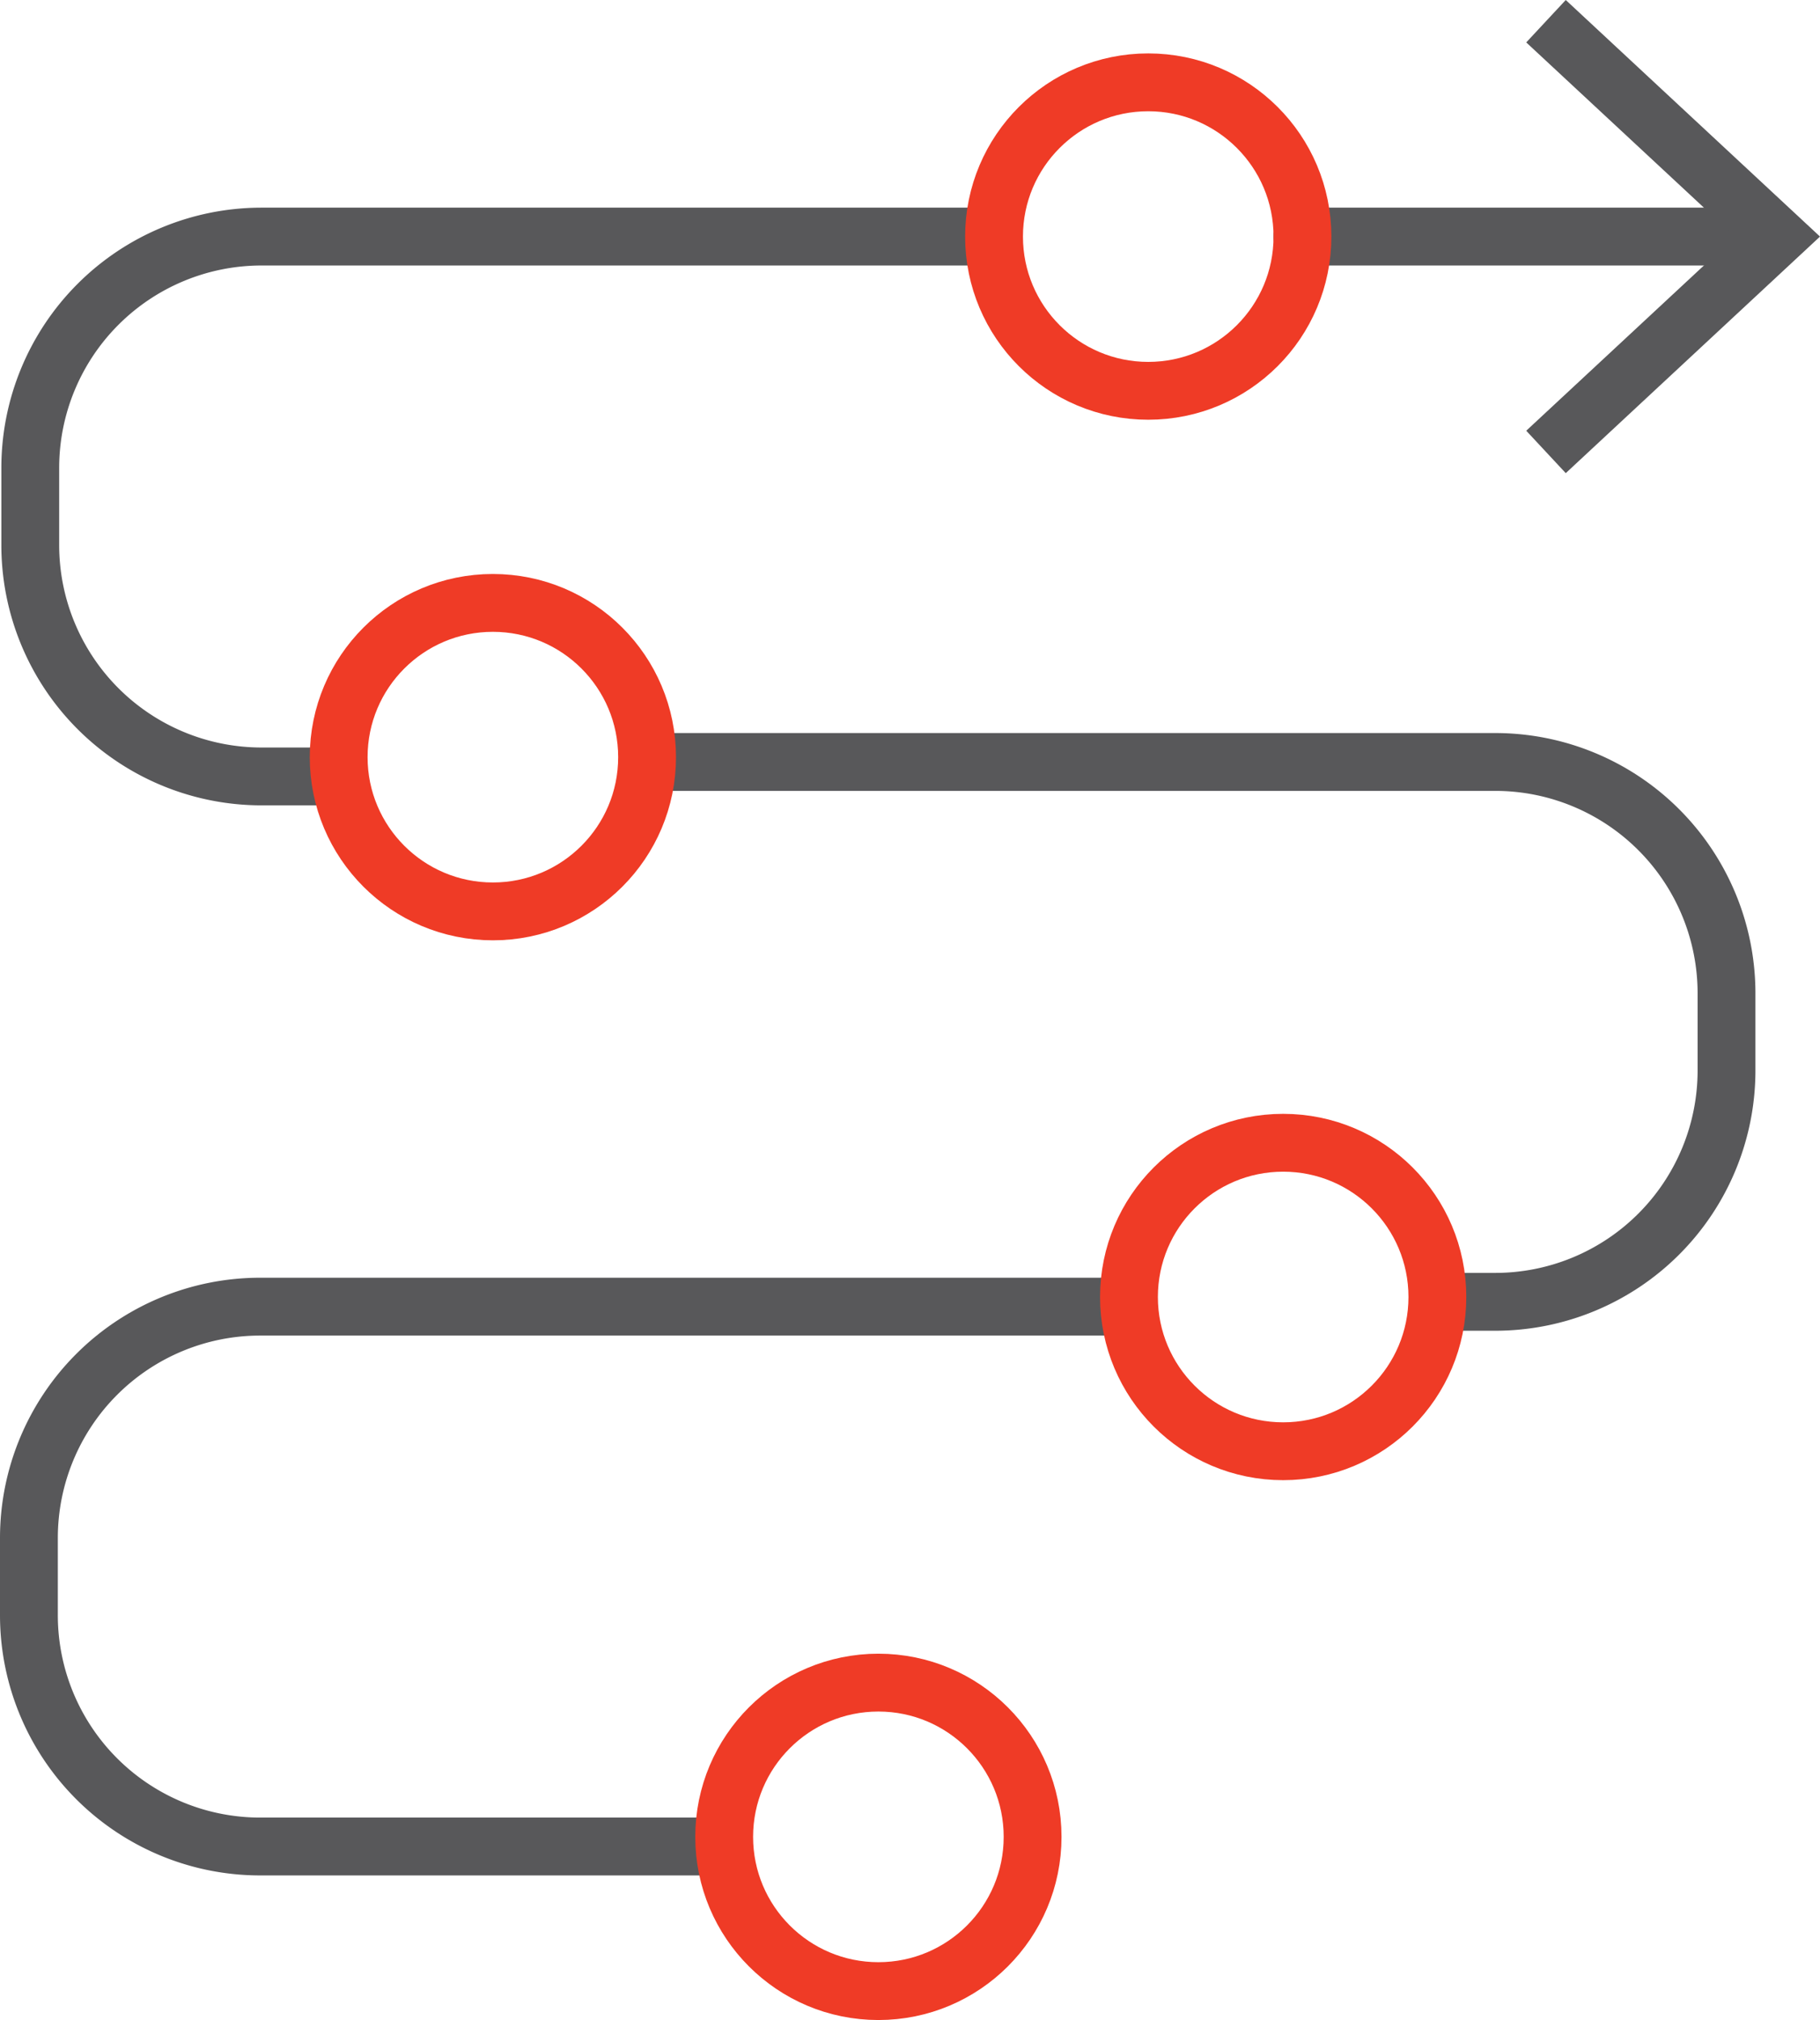 <svg xmlns="http://www.w3.org/2000/svg" width="94.42" height="104.77" viewBox="0 0 94.42 104.77">
  <g id="Website_Icons_History" data-name="Website Icons_History" transform="translate(-22.93 -16.09)">
    <path id="Path_1420" data-name="Path 1420" d="M60.19,111.86H36.43a12,12,0,0,1-12-12v-4a12,12,0,0,1,12-12H81.09" fill="none" stroke="#58585a" stroke-miterlimit="10" stroke-width="3"/>
    <path id="Path_1421" data-name="Path 1421" d="M56.5,55.61h44a12,12,0,0,1,12,12v4a12,12,0,0,1-12,12H98.13" fill="none" stroke="#58585a" stroke-miterlimit="10" stroke-width="3"/>
    <path id="Path_1422" data-name="Path 1422" d="M39.74,56.36H36.5a12,12,0,0,1-12-12v-4a12,12,0,0,1,12-12H73.83" fill="none" stroke="#58585a" stroke-miterlimit="10" stroke-width="3"/>
    <line id="Line_299" data-name="Line 299" x2="23.6" transform="translate(90.5 28.36)" fill="none" stroke="#58585a" stroke-linecap="round" stroke-linejoin="round" stroke-width="3"/>
    <path id="Path_1423" data-name="Path 1423" d="M104.16,40.63l-2.05-2.2,10.83-10.07L102.11,18.29l2.05-2.2,13.19,12.27Z" fill="#58585a"/>
    <circle id="Ellipse_120" data-name="Ellipse 120" cx="8" cy="8" r="8" transform="translate(60.5 103.36)" fill="none" stroke="#ef3b26" stroke-miterlimit="10" stroke-width="3"/>
    <circle id="Ellipse_121" data-name="Ellipse 121" cx="8" cy="8" r="8" transform="translate(81.5 75.36)" fill="none" stroke="#ef3b26" stroke-miterlimit="10" stroke-width="3"/>
    <circle id="Ellipse_122" data-name="Ellipse 122" cx="8" cy="8" r="8" transform="translate(40.5 47.36)" fill="none" stroke="#ef3b26" stroke-miterlimit="10" stroke-width="3"/>
    <circle id="Ellipse_123" data-name="Ellipse 123" cx="8" cy="8" r="8" transform="translate(74.5 20.36)" fill="none" stroke="#ef3b26" stroke-miterlimit="10" stroke-width="3"/>
  </g>
</svg>
